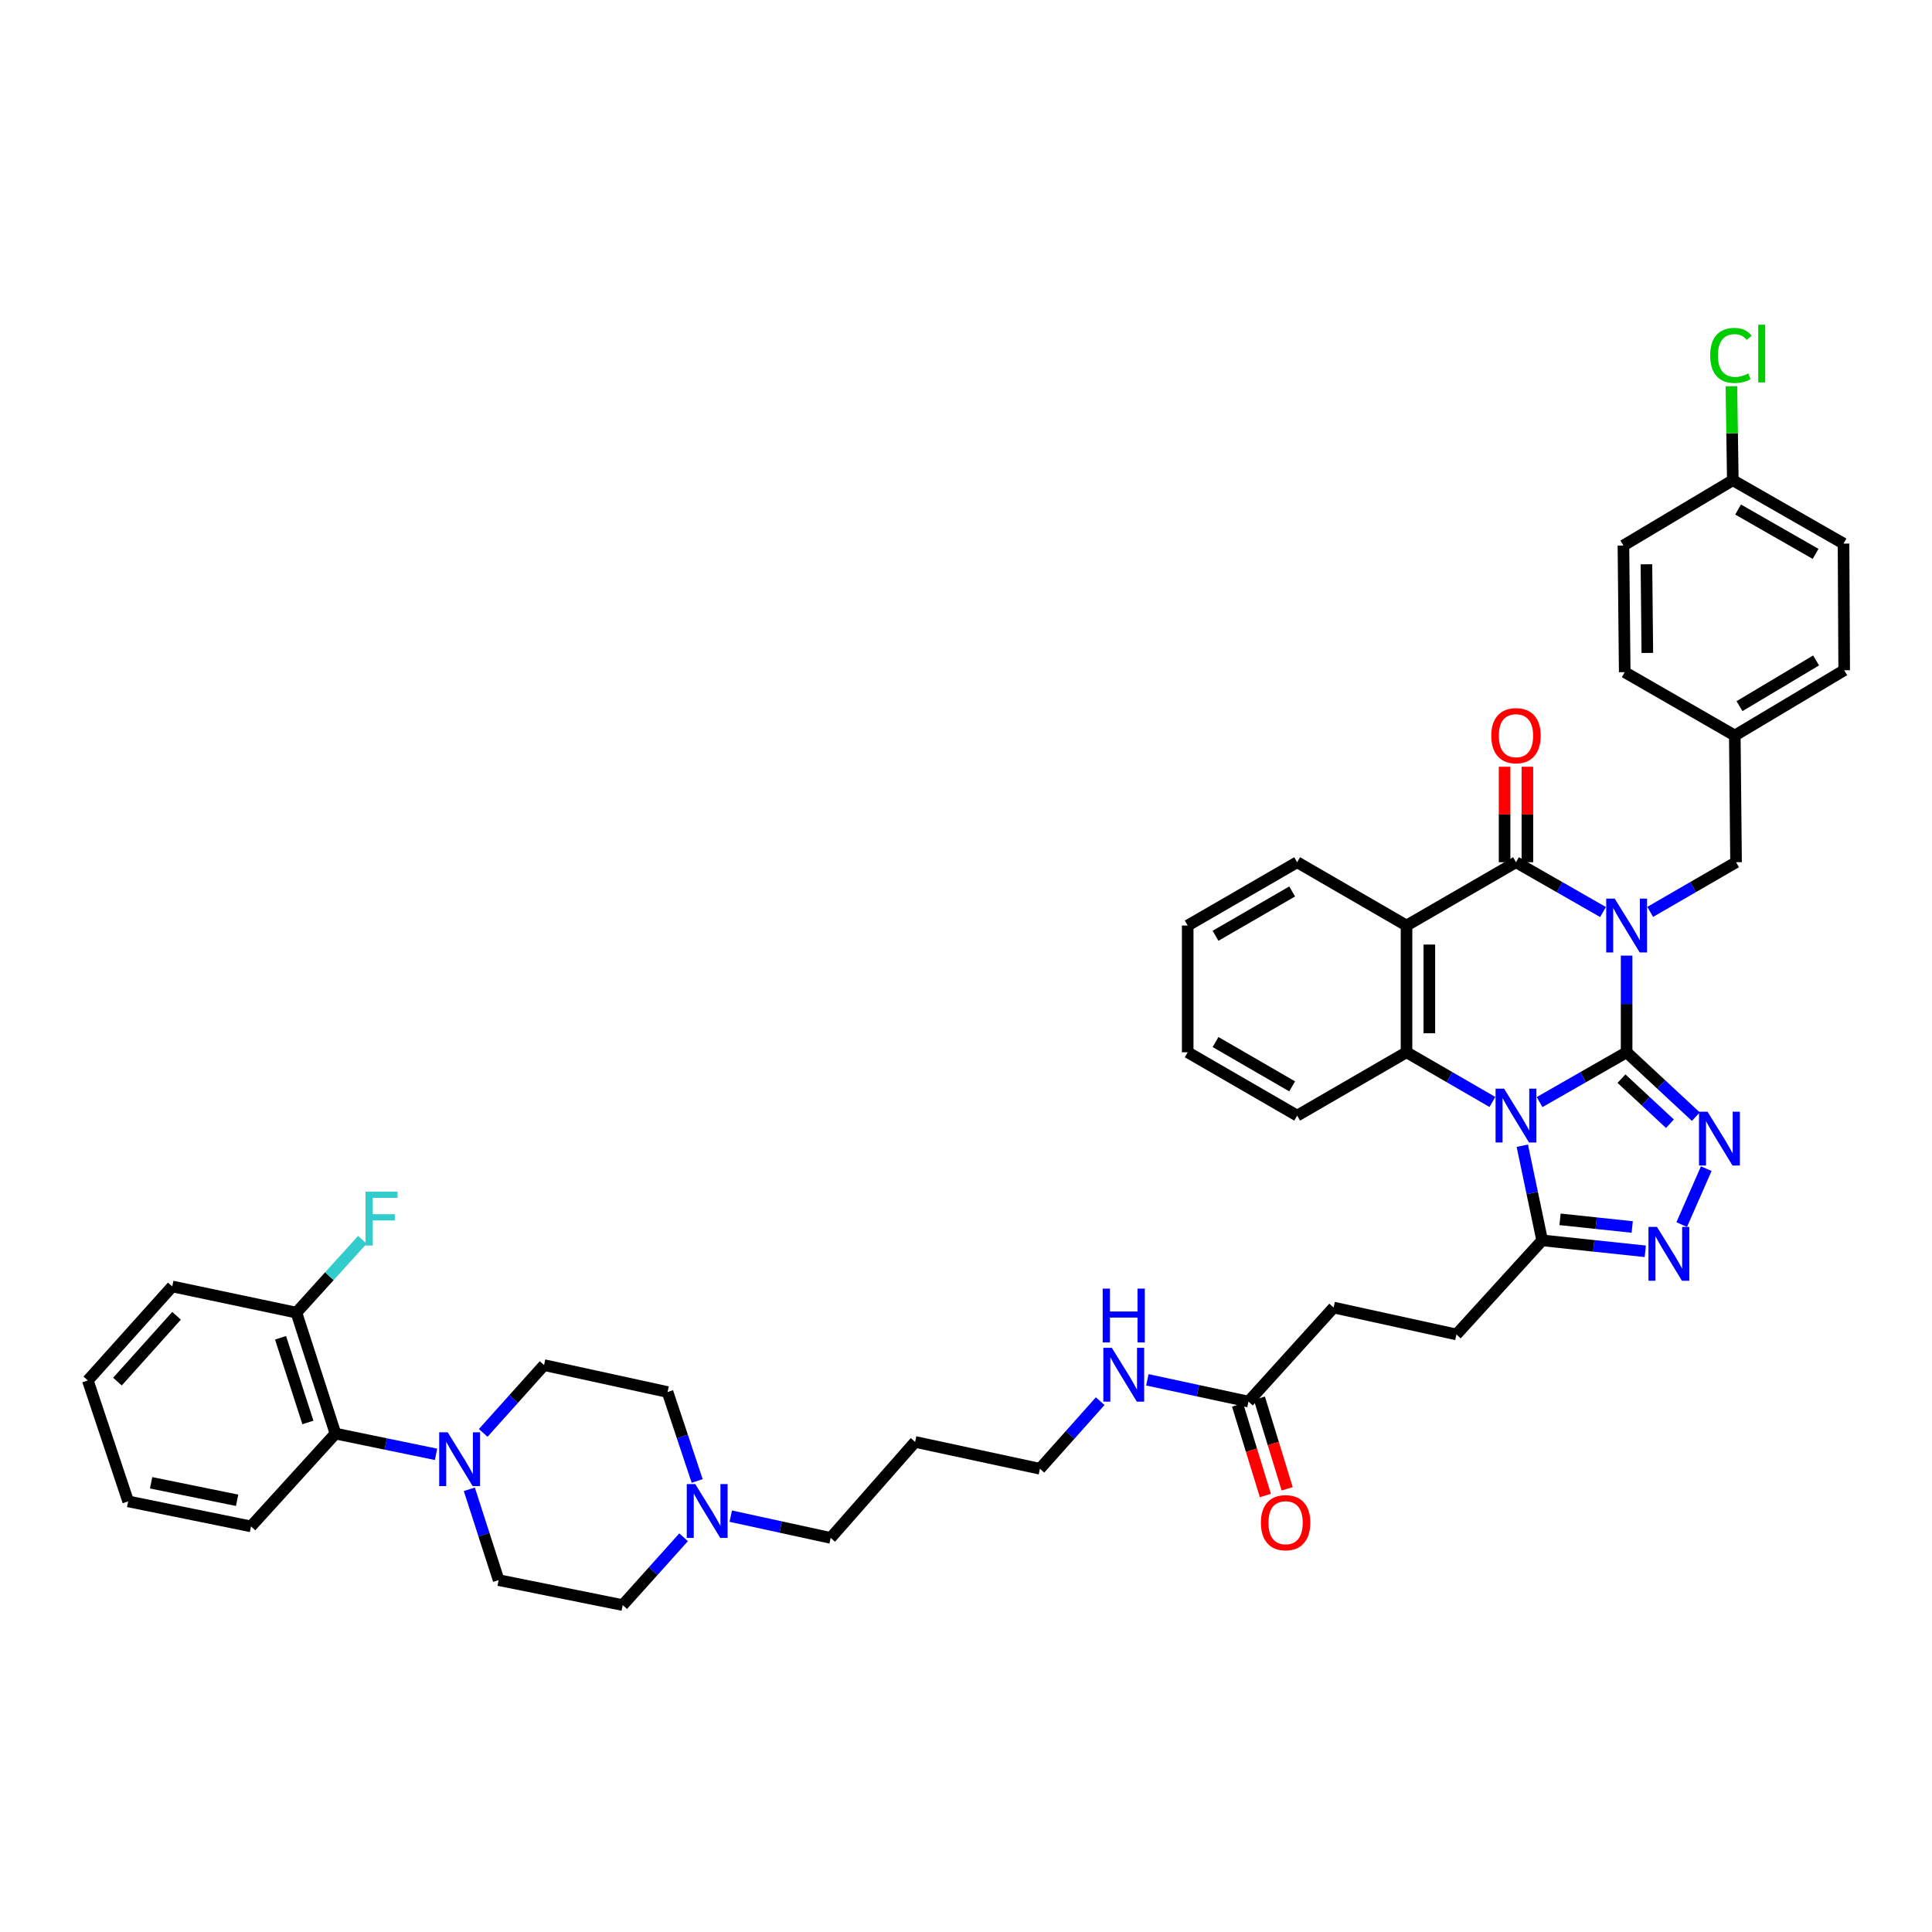 <?xml version='1.0' encoding='iso-8859-1'?>
<svg version='1.1' baseProfile='full'
              xmlns='http://www.w3.org/2000/svg'
                      xmlns:rdkit='http://www.rdkit.org/xml'
                      xmlns:xlink='http://www.w3.org/1999/xlink'
                  xml:space='preserve'
width='1000px' height='1000px' viewBox='0 0 1000 1000'>
<!-- END OF HEADER -->
<rect style='opacity:1.0;fill:#FFFFFF;stroke:none' width='1000' height='1000' x='0' y='0'> </rect>
<path class='bond-0' d='M 841.936,544.655 L 841.936,519.641' style='fill:none;fill-rule:evenodd;stroke:#000000;stroke-width:6px;stroke-linecap:butt;stroke-linejoin:miter;stroke-opacity:1' />
<path class='bond-0' d='M 841.936,519.641 L 841.936,494.628' style='fill:none;fill-rule:evenodd;stroke:#0000FF;stroke-width:6px;stroke-linecap:butt;stroke-linejoin:miter;stroke-opacity:1' />
<path class='bond-1' d='M 841.936,544.655 L 819.413,557.55' style='fill:none;fill-rule:evenodd;stroke:#000000;stroke-width:6px;stroke-linecap:butt;stroke-linejoin:miter;stroke-opacity:1' />
<path class='bond-1' d='M 819.413,557.55 L 796.89,570.444' style='fill:none;fill-rule:evenodd;stroke:#0000FF;stroke-width:6px;stroke-linecap:butt;stroke-linejoin:miter;stroke-opacity:1' />
<path class='bond-3' d='M 841.936,544.655 L 859.852,561.322' style='fill:none;fill-rule:evenodd;stroke:#000000;stroke-width:6px;stroke-linecap:butt;stroke-linejoin:miter;stroke-opacity:1' />
<path class='bond-3' d='M 859.852,561.322 L 877.769,577.988' style='fill:none;fill-rule:evenodd;stroke:#0000FF;stroke-width:6px;stroke-linecap:butt;stroke-linejoin:miter;stroke-opacity:1' />
<path class='bond-3' d='M 839.269,558.3 L 851.81,569.966' style='fill:none;fill-rule:evenodd;stroke:#000000;stroke-width:6px;stroke-linecap:butt;stroke-linejoin:miter;stroke-opacity:1' />
<path class='bond-3' d='M 851.81,569.966 L 864.352,581.633' style='fill:none;fill-rule:evenodd;stroke:#0000FF;stroke-width:6px;stroke-linecap:butt;stroke-linejoin:miter;stroke-opacity:1' />
<path class='bond-2' d='M 829.719,472.065 L 807.196,459.175' style='fill:none;fill-rule:evenodd;stroke:#0000FF;stroke-width:6px;stroke-linecap:butt;stroke-linejoin:miter;stroke-opacity:1' />
<path class='bond-2' d='M 807.196,459.175 L 784.673,446.286' style='fill:none;fill-rule:evenodd;stroke:#000000;stroke-width:6px;stroke-linecap:butt;stroke-linejoin:miter;stroke-opacity:1' />
<path class='bond-9' d='M 854.139,471.996 L 876.36,459.141' style='fill:none;fill-rule:evenodd;stroke:#0000FF;stroke-width:6px;stroke-linecap:butt;stroke-linejoin:miter;stroke-opacity:1' />
<path class='bond-9' d='M 876.36,459.141 L 898.582,446.286' style='fill:none;fill-rule:evenodd;stroke:#000000;stroke-width:6px;stroke-linecap:butt;stroke-linejoin:miter;stroke-opacity:1' />
<path class='bond-5' d='M 772.47,570.378 L 750.242,557.516' style='fill:none;fill-rule:evenodd;stroke:#0000FF;stroke-width:6px;stroke-linecap:butt;stroke-linejoin:miter;stroke-opacity:1' />
<path class='bond-5' d='M 750.242,557.516 L 728.014,544.655' style='fill:none;fill-rule:evenodd;stroke:#000000;stroke-width:6px;stroke-linecap:butt;stroke-linejoin:miter;stroke-opacity:1' />
<path class='bond-7' d='M 787.943,593.02 L 793.084,617.517' style='fill:none;fill-rule:evenodd;stroke:#0000FF;stroke-width:6px;stroke-linecap:butt;stroke-linejoin:miter;stroke-opacity:1' />
<path class='bond-7' d='M 793.084,617.517 L 798.225,642.015' style='fill:none;fill-rule:evenodd;stroke:#000000;stroke-width:6px;stroke-linecap:butt;stroke-linejoin:miter;stroke-opacity:1' />
<path class='bond-12' d='M 790.576,446.286 L 790.576,421.577' style='fill:none;fill-rule:evenodd;stroke:#000000;stroke-width:6px;stroke-linecap:butt;stroke-linejoin:miter;stroke-opacity:1' />
<path class='bond-12' d='M 790.576,421.577 L 790.576,396.868' style='fill:none;fill-rule:evenodd;stroke:#FF0000;stroke-width:6px;stroke-linecap:butt;stroke-linejoin:miter;stroke-opacity:1' />
<path class='bond-12' d='M 778.77,446.286 L 778.77,421.577' style='fill:none;fill-rule:evenodd;stroke:#000000;stroke-width:6px;stroke-linecap:butt;stroke-linejoin:miter;stroke-opacity:1' />
<path class='bond-12' d='M 778.77,421.577 L 778.77,396.868' style='fill:none;fill-rule:evenodd;stroke:#FF0000;stroke-width:6px;stroke-linecap:butt;stroke-linejoin:miter;stroke-opacity:1' />
<path class='bond-43' d='M 784.673,446.286 L 728.014,479.056' style='fill:none;fill-rule:evenodd;stroke:#000000;stroke-width:6px;stroke-linecap:butt;stroke-linejoin:miter;stroke-opacity:1' />
<path class='bond-6' d='M 883.148,604.904 L 870.452,633.839' style='fill:none;fill-rule:evenodd;stroke:#0000FF;stroke-width:6px;stroke-linecap:butt;stroke-linejoin:miter;stroke-opacity:1' />
<path class='bond-4' d='M 728.014,479.056 L 728.014,544.655' style='fill:none;fill-rule:evenodd;stroke:#000000;stroke-width:6px;stroke-linecap:butt;stroke-linejoin:miter;stroke-opacity:1' />
<path class='bond-4' d='M 739.821,488.896 L 739.821,534.815' style='fill:none;fill-rule:evenodd;stroke:#000000;stroke-width:6px;stroke-linecap:butt;stroke-linejoin:miter;stroke-opacity:1' />
<path class='bond-24' d='M 728.014,479.056 L 671.407,446.286' style='fill:none;fill-rule:evenodd;stroke:#000000;stroke-width:6px;stroke-linecap:butt;stroke-linejoin:miter;stroke-opacity:1' />
<path class='bond-26' d='M 728.014,544.655 L 671.407,577.439' style='fill:none;fill-rule:evenodd;stroke:#000000;stroke-width:6px;stroke-linecap:butt;stroke-linejoin:miter;stroke-opacity:1' />
<path class='bond-42' d='M 851.595,647.678 L 824.91,644.846' style='fill:none;fill-rule:evenodd;stroke:#0000FF;stroke-width:6px;stroke-linecap:butt;stroke-linejoin:miter;stroke-opacity:1' />
<path class='bond-42' d='M 824.91,644.846 L 798.225,642.015' style='fill:none;fill-rule:evenodd;stroke:#000000;stroke-width:6px;stroke-linecap:butt;stroke-linejoin:miter;stroke-opacity:1' />
<path class='bond-42' d='M 844.835,635.088 L 826.156,633.106' style='fill:none;fill-rule:evenodd;stroke:#0000FF;stroke-width:6px;stroke-linecap:butt;stroke-linejoin:miter;stroke-opacity:1' />
<path class='bond-42' d='M 826.156,633.106 L 807.476,631.123' style='fill:none;fill-rule:evenodd;stroke:#000000;stroke-width:6px;stroke-linecap:butt;stroke-linejoin:miter;stroke-opacity:1' />
<path class='bond-14' d='M 798.225,642.015 L 753.851,690.711' style='fill:none;fill-rule:evenodd;stroke:#000000;stroke-width:6px;stroke-linecap:butt;stroke-linejoin:miter;stroke-opacity:1' />
<path class='bond-8' d='M 250.101,741.68 L 265.851,724.126' style='fill:none;fill-rule:evenodd;stroke:#0000FF;stroke-width:6px;stroke-linecap:butt;stroke-linejoin:miter;stroke-opacity:1' />
<path class='bond-8' d='M 265.851,724.126 L 281.602,706.571' style='fill:none;fill-rule:evenodd;stroke:#000000;stroke-width:6px;stroke-linecap:butt;stroke-linejoin:miter;stroke-opacity:1' />
<path class='bond-10' d='M 225.69,752.764 L 199.663,747.397' style='fill:none;fill-rule:evenodd;stroke:#0000FF;stroke-width:6px;stroke-linecap:butt;stroke-linejoin:miter;stroke-opacity:1' />
<path class='bond-10' d='M 199.663,747.397 L 173.636,742.031' style='fill:none;fill-rule:evenodd;stroke:#000000;stroke-width:6px;stroke-linecap:butt;stroke-linejoin:miter;stroke-opacity:1' />
<path class='bond-46' d='M 242.924,770.857 L 250.509,794.363' style='fill:none;fill-rule:evenodd;stroke:#0000FF;stroke-width:6px;stroke-linecap:butt;stroke-linejoin:miter;stroke-opacity:1' />
<path class='bond-46' d='M 250.509,794.363 L 258.094,817.869' style='fill:none;fill-rule:evenodd;stroke:#000000;stroke-width:6px;stroke-linecap:butt;stroke-linejoin:miter;stroke-opacity:1' />
<path class='bond-22' d='M 898.582,446.286 L 897.926,380.706' style='fill:none;fill-rule:evenodd;stroke:#000000;stroke-width:6px;stroke-linecap:butt;stroke-linejoin:miter;stroke-opacity:1' />
<path class='bond-17' d='M 173.636,742.031 L 153.42,679.416' style='fill:none;fill-rule:evenodd;stroke:#000000;stroke-width:6px;stroke-linecap:butt;stroke-linejoin:miter;stroke-opacity:1' />
<path class='bond-17' d='M 159.368,736.266 L 145.217,692.436' style='fill:none;fill-rule:evenodd;stroke:#000000;stroke-width:6px;stroke-linecap:butt;stroke-linejoin:miter;stroke-opacity:1' />
<path class='bond-35' d='M 173.636,742.031 L 129.912,790.058' style='fill:none;fill-rule:evenodd;stroke:#000000;stroke-width:6px;stroke-linecap:butt;stroke-linejoin:miter;stroke-opacity:1' />
<path class='bond-11' d='M 378.236,784.758 L 404.098,790.389' style='fill:none;fill-rule:evenodd;stroke:#0000FF;stroke-width:6px;stroke-linecap:butt;stroke-linejoin:miter;stroke-opacity:1' />
<path class='bond-11' d='M 404.098,790.389 L 429.96,796.02' style='fill:none;fill-rule:evenodd;stroke:#000000;stroke-width:6px;stroke-linecap:butt;stroke-linejoin:miter;stroke-opacity:1' />
<path class='bond-19' d='M 353.83,795.692 L 338.073,813.242' style='fill:none;fill-rule:evenodd;stroke:#0000FF;stroke-width:6px;stroke-linecap:butt;stroke-linejoin:miter;stroke-opacity:1' />
<path class='bond-19' d='M 338.073,813.242 L 322.315,830.791' style='fill:none;fill-rule:evenodd;stroke:#000000;stroke-width:6px;stroke-linecap:butt;stroke-linejoin:miter;stroke-opacity:1' />
<path class='bond-20' d='M 360.853,766.547 L 353.188,743.528' style='fill:none;fill-rule:evenodd;stroke:#0000FF;stroke-width:6px;stroke-linecap:butt;stroke-linejoin:miter;stroke-opacity:1' />
<path class='bond-20' d='M 353.188,743.528 L 345.522,720.51' style='fill:none;fill-rule:evenodd;stroke:#000000;stroke-width:6px;stroke-linecap:butt;stroke-linejoin:miter;stroke-opacity:1' />
<path class='bond-13' d='M 646.207,725.455 L 690.272,676.786' style='fill:none;fill-rule:evenodd;stroke:#000000;stroke-width:6px;stroke-linecap:butt;stroke-linejoin:miter;stroke-opacity:1' />
<path class='bond-18' d='M 640.563,727.188 L 647.759,750.629' style='fill:none;fill-rule:evenodd;stroke:#000000;stroke-width:6px;stroke-linecap:butt;stroke-linejoin:miter;stroke-opacity:1' />
<path class='bond-18' d='M 647.759,750.629 L 654.954,774.07' style='fill:none;fill-rule:evenodd;stroke:#FF0000;stroke-width:6px;stroke-linecap:butt;stroke-linejoin:miter;stroke-opacity:1' />
<path class='bond-18' d='M 651.85,723.723 L 659.046,747.164' style='fill:none;fill-rule:evenodd;stroke:#000000;stroke-width:6px;stroke-linecap:butt;stroke-linejoin:miter;stroke-opacity:1' />
<path class='bond-18' d='M 659.046,747.164 L 666.241,770.605' style='fill:none;fill-rule:evenodd;stroke:#FF0000;stroke-width:6px;stroke-linecap:butt;stroke-linejoin:miter;stroke-opacity:1' />
<path class='bond-21' d='M 646.207,725.455 L 620.037,719.824' style='fill:none;fill-rule:evenodd;stroke:#000000;stroke-width:6px;stroke-linecap:butt;stroke-linejoin:miter;stroke-opacity:1' />
<path class='bond-21' d='M 620.037,719.824 L 593.868,714.192' style='fill:none;fill-rule:evenodd;stroke:#0000FF;stroke-width:6px;stroke-linecap:butt;stroke-linejoin:miter;stroke-opacity:1' />
<path class='bond-23' d='M 753.851,690.711 L 690.272,676.786' style='fill:none;fill-rule:evenodd;stroke:#000000;stroke-width:6px;stroke-linecap:butt;stroke-linejoin:miter;stroke-opacity:1' />
<path class='bond-15' d='M 281.602,706.571 L 345.522,720.51' style='fill:none;fill-rule:evenodd;stroke:#000000;stroke-width:6px;stroke-linecap:butt;stroke-linejoin:miter;stroke-opacity:1' />
<path class='bond-16' d='M 258.094,817.869 L 322.315,830.791' style='fill:none;fill-rule:evenodd;stroke:#000000;stroke-width:6px;stroke-linecap:butt;stroke-linejoin:miter;stroke-opacity:1' />
<path class='bond-27' d='M 153.42,679.416 L 170.49,660.565' style='fill:none;fill-rule:evenodd;stroke:#000000;stroke-width:6px;stroke-linecap:butt;stroke-linejoin:miter;stroke-opacity:1' />
<path class='bond-27' d='M 170.49,660.565 L 187.56,641.714' style='fill:none;fill-rule:evenodd;stroke:#33CCCC;stroke-width:6px;stroke-linecap:butt;stroke-linejoin:miter;stroke-opacity:1' />
<path class='bond-37' d='M 153.42,679.416 L 89.159,665.864' style='fill:none;fill-rule:evenodd;stroke:#000000;stroke-width:6px;stroke-linecap:butt;stroke-linejoin:miter;stroke-opacity:1' />
<path class='bond-36' d='M 569.453,725.244 L 553.86,742.735' style='fill:none;fill-rule:evenodd;stroke:#0000FF;stroke-width:6px;stroke-linecap:butt;stroke-linejoin:miter;stroke-opacity:1' />
<path class='bond-36' d='M 553.86,742.735 L 538.267,760.226' style='fill:none;fill-rule:evenodd;stroke:#000000;stroke-width:6px;stroke-linecap:butt;stroke-linejoin:miter;stroke-opacity:1' />
<path class='bond-29' d='M 897.926,380.706 L 840.952,347.909' style='fill:none;fill-rule:evenodd;stroke:#000000;stroke-width:6px;stroke-linecap:butt;stroke-linejoin:miter;stroke-opacity:1' />
<path class='bond-30' d='M 897.926,380.706 L 954.545,346.912' style='fill:none;fill-rule:evenodd;stroke:#000000;stroke-width:6px;stroke-linecap:butt;stroke-linejoin:miter;stroke-opacity:1' />
<path class='bond-30' d='M 900.368,365.499 L 940.001,341.843' style='fill:none;fill-rule:evenodd;stroke:#000000;stroke-width:6px;stroke-linecap:butt;stroke-linejoin:miter;stroke-opacity:1' />
<path class='bond-44' d='M 671.407,446.286 L 614.748,479.056' style='fill:none;fill-rule:evenodd;stroke:#000000;stroke-width:6px;stroke-linecap:butt;stroke-linejoin:miter;stroke-opacity:1' />
<path class='bond-44' d='M 668.82,461.422 L 629.158,484.361' style='fill:none;fill-rule:evenodd;stroke:#000000;stroke-width:6px;stroke-linecap:butt;stroke-linejoin:miter;stroke-opacity:1' />
<path class='bond-25' d='M 896.902,248.562 L 954.204,281.359' style='fill:none;fill-rule:evenodd;stroke:#000000;stroke-width:6px;stroke-linecap:butt;stroke-linejoin:miter;stroke-opacity:1' />
<path class='bond-25' d='M 899.633,263.729 L 939.744,286.687' style='fill:none;fill-rule:evenodd;stroke:#000000;stroke-width:6px;stroke-linecap:butt;stroke-linejoin:miter;stroke-opacity:1' />
<path class='bond-28' d='M 896.902,248.562 L 896.54,224.25' style='fill:none;fill-rule:evenodd;stroke:#000000;stroke-width:6px;stroke-linecap:butt;stroke-linejoin:miter;stroke-opacity:1' />
<path class='bond-28' d='M 896.54,224.25 L 896.177,199.938' style='fill:none;fill-rule:evenodd;stroke:#00CC00;stroke-width:6px;stroke-linecap:butt;stroke-linejoin:miter;stroke-opacity:1' />
<path class='bond-45' d='M 896.902,248.562 L 840.283,282.356' style='fill:none;fill-rule:evenodd;stroke:#000000;stroke-width:6px;stroke-linecap:butt;stroke-linejoin:miter;stroke-opacity:1' />
<path class='bond-39' d='M 671.407,577.439 L 614.748,544.655' style='fill:none;fill-rule:evenodd;stroke:#000000;stroke-width:6px;stroke-linecap:butt;stroke-linejoin:miter;stroke-opacity:1' />
<path class='bond-39' d='M 668.821,562.302 L 629.16,539.353' style='fill:none;fill-rule:evenodd;stroke:#000000;stroke-width:6px;stroke-linecap:butt;stroke-linejoin:miter;stroke-opacity:1' />
<path class='bond-31' d='M 840.952,347.909 L 840.283,282.356' style='fill:none;fill-rule:evenodd;stroke:#000000;stroke-width:6px;stroke-linecap:butt;stroke-linejoin:miter;stroke-opacity:1' />
<path class='bond-31' d='M 852.657,337.956 L 852.189,292.068' style='fill:none;fill-rule:evenodd;stroke:#000000;stroke-width:6px;stroke-linecap:butt;stroke-linejoin:miter;stroke-opacity:1' />
<path class='bond-32' d='M 954.545,346.912 L 954.204,281.359' style='fill:none;fill-rule:evenodd;stroke:#000000;stroke-width:6px;stroke-linecap:butt;stroke-linejoin:miter;stroke-opacity:1' />
<path class='bond-33' d='M 429.96,796.02 L 473.664,746.334' style='fill:none;fill-rule:evenodd;stroke:#000000;stroke-width:6px;stroke-linecap:butt;stroke-linejoin:miter;stroke-opacity:1' />
<path class='bond-34' d='M 473.664,746.334 L 538.267,760.226' style='fill:none;fill-rule:evenodd;stroke:#000000;stroke-width:6px;stroke-linecap:butt;stroke-linejoin:miter;stroke-opacity:1' />
<path class='bond-40' d='M 129.912,790.058 L 66.333,777.116' style='fill:none;fill-rule:evenodd;stroke:#000000;stroke-width:6px;stroke-linecap:butt;stroke-linejoin:miter;stroke-opacity:1' />
<path class='bond-40' d='M 122.73,776.547 L 78.225,767.488' style='fill:none;fill-rule:evenodd;stroke:#000000;stroke-width:6px;stroke-linecap:butt;stroke-linejoin:miter;stroke-opacity:1' />
<path class='bond-47' d='M 89.159,665.864 L 45.455,714.528' style='fill:none;fill-rule:evenodd;stroke:#000000;stroke-width:6px;stroke-linecap:butt;stroke-linejoin:miter;stroke-opacity:1' />
<path class='bond-47' d='M 91.388,681.053 L 60.794,715.117' style='fill:none;fill-rule:evenodd;stroke:#000000;stroke-width:6px;stroke-linecap:butt;stroke-linejoin:miter;stroke-opacity:1' />
<path class='bond-38' d='M 614.748,479.056 L 614.748,544.655' style='fill:none;fill-rule:evenodd;stroke:#000000;stroke-width:6px;stroke-linecap:butt;stroke-linejoin:miter;stroke-opacity:1' />
<path class='bond-41' d='M 66.333,777.116 L 45.455,714.528' style='fill:none;fill-rule:evenodd;stroke:#000000;stroke-width:6px;stroke-linecap:butt;stroke-linejoin:miter;stroke-opacity:1' />
<path  class='atom-1' d='M 835.776 465.124
L 844.907 479.882
Q 845.812 481.338, 847.268 483.975
Q 848.724 486.612, 848.803 486.77
L 848.803 465.124
L 852.503 465.124
L 852.503 492.988
L 848.685 492.988
L 838.886 476.852
Q 837.744 474.963, 836.524 472.798
Q 835.344 470.634, 834.989 469.965
L 834.989 492.988
L 831.369 492.988
L 831.369 465.124
L 835.776 465.124
' fill='#0000FF'/>
<path  class='atom-2' d='M 778.514 563.507
L 787.644 578.265
Q 788.55 579.721, 790.006 582.358
Q 791.462 584.995, 791.541 585.152
L 791.541 563.507
L 795.24 563.507
L 795.24 591.37
L 791.423 591.37
L 781.623 575.235
Q 780.482 573.346, 779.262 571.181
Q 778.081 569.016, 777.727 568.347
L 777.727 591.37
L 774.106 591.37
L 774.106 563.507
L 778.514 563.507
' fill='#0000FF'/>
<path  class='atom-4' d='M 883.817 575.412
L 892.947 590.17
Q 893.852 591.626, 895.309 594.263
Q 896.765 596.9, 896.843 597.057
L 896.843 575.412
L 900.543 575.412
L 900.543 603.276
L 896.725 603.276
L 886.926 587.14
Q 885.784 585.251, 884.564 583.086
Q 883.384 580.922, 883.03 580.253
L 883.03 603.276
L 879.409 603.276
L 879.409 575.412
L 883.817 575.412
' fill='#0000FF'/>
<path  class='atom-7' d='M 857.652 635.042
L 866.782 649.801
Q 867.687 651.257, 869.144 653.894
Q 870.6 656.53, 870.678 656.688
L 870.678 635.042
L 874.378 635.042
L 874.378 662.906
L 870.56 662.906
L 860.761 646.77
Q 859.619 644.881, 858.399 642.717
Q 857.219 640.552, 856.865 639.883
L 856.865 662.906
L 853.244 662.906
L 853.244 635.042
L 857.652 635.042
' fill='#0000FF'/>
<path  class='atom-9' d='M 231.738 741.349
L 240.869 756.107
Q 241.774 757.563, 243.23 760.2
Q 244.686 762.837, 244.765 762.994
L 244.765 741.349
L 248.464 741.349
L 248.464 769.212
L 244.647 769.212
L 234.847 753.077
Q 233.706 751.188, 232.486 749.023
Q 231.305 746.858, 230.951 746.189
L 230.951 769.212
L 227.33 769.212
L 227.33 741.349
L 231.738 741.349
' fill='#0000FF'/>
<path  class='atom-12' d='M 359.874 768.17
L 369.004 782.928
Q 369.91 784.384, 371.366 787.021
Q 372.822 789.658, 372.901 789.815
L 372.901 768.17
L 376.6 768.17
L 376.6 796.033
L 372.783 796.033
L 362.983 779.898
Q 361.842 778.008, 360.622 775.844
Q 359.441 773.679, 359.087 773.01
L 359.087 796.033
L 355.466 796.033
L 355.466 768.17
L 359.874 768.17
' fill='#0000FF'/>
<path  class='atom-13' d='M 771.882 380.785
Q 771.882 374.094, 775.188 370.355
Q 778.494 366.617, 784.673 366.617
Q 790.852 366.617, 794.158 370.355
Q 797.464 374.094, 797.464 380.785
Q 797.464 387.554, 794.118 391.411
Q 790.773 395.228, 784.673 395.228
Q 778.534 395.228, 775.188 391.411
Q 771.882 387.593, 771.882 380.785
M 784.673 392.08
Q 788.923 392.08, 791.206 389.246
Q 793.528 386.373, 793.528 380.785
Q 793.528 375.314, 791.206 372.559
Q 788.923 369.765, 784.673 369.765
Q 780.423 369.765, 778.101 372.52
Q 775.818 375.275, 775.818 380.785
Q 775.818 386.412, 778.101 389.246
Q 780.423 392.08, 784.673 392.08
' fill='#FF0000'/>
<path  class='atom-19' d='M 652.635 788.143
Q 652.635 781.452, 655.94 777.713
Q 659.246 773.974, 665.425 773.974
Q 671.604 773.974, 674.91 777.713
Q 678.216 781.452, 678.216 788.143
Q 678.216 794.912, 674.871 798.769
Q 671.525 802.586, 665.425 802.586
Q 659.286 802.586, 655.94 798.769
Q 652.635 794.951, 652.635 788.143
M 665.425 799.438
Q 669.676 799.438, 671.958 796.604
Q 674.28 793.731, 674.28 788.143
Q 674.28 782.672, 671.958 779.917
Q 669.676 777.123, 665.425 777.123
Q 661.175 777.123, 658.853 779.878
Q 656.57 782.633, 656.57 788.143
Q 656.57 793.77, 658.853 796.604
Q 661.175 799.438, 665.425 799.438
' fill='#FF0000'/>
<path  class='atom-22' d='M 575.491 697.631
L 584.621 712.389
Q 585.527 713.845, 586.983 716.482
Q 588.439 719.119, 588.518 719.277
L 588.518 697.631
L 592.217 697.631
L 592.217 725.495
L 588.4 725.495
L 578.6 709.359
Q 577.459 707.47, 576.239 705.305
Q 575.058 703.141, 574.704 702.472
L 574.704 725.495
L 571.083 725.495
L 571.083 697.631
L 575.491 697.631
' fill='#0000FF'/>
<path  class='atom-22' d='M 570.748 666.981
L 574.527 666.981
L 574.527 678.827
L 588.773 678.827
L 588.773 666.981
L 592.552 666.981
L 592.552 694.845
L 588.773 694.845
L 588.773 681.975
L 574.527 681.975
L 574.527 694.845
L 570.748 694.845
L 570.748 666.981
' fill='#0000FF'/>
<path  class='atom-28' d='M 189.201 616.821
L 205.77 616.821
L 205.77 620.008
L 192.94 620.008
L 192.94 628.47
L 204.353 628.47
L 204.353 631.697
L 192.94 631.697
L 192.94 644.684
L 189.201 644.684
L 189.201 616.821
' fill='#33CCCC'/>
<path  class='atom-29' d='M 885.181 183.973
Q 885.181 177.047, 888.408 173.426
Q 891.675 169.766, 897.854 169.766
Q 903.599 169.766, 906.669 173.819
L 904.072 175.945
Q 901.828 172.993, 897.854 172.993
Q 893.642 172.993, 891.399 175.827
Q 889.195 178.621, 889.195 183.973
Q 889.195 189.483, 891.478 192.317
Q 893.8 195.15, 898.286 195.15
Q 901.356 195.15, 904.938 193.3
L 906.04 196.252
Q 904.583 197.197, 902.379 197.748
Q 900.176 198.299, 897.735 198.299
Q 891.675 198.299, 888.408 194.599
Q 885.181 190.9, 885.181 183.973
' fill='#00CC00'/>
<path  class='atom-29' d='M 910.054 168.073
L 913.675 168.073
L 913.675 197.944
L 910.054 197.944
L 910.054 168.073
' fill='#00CC00'/>
</svg>
